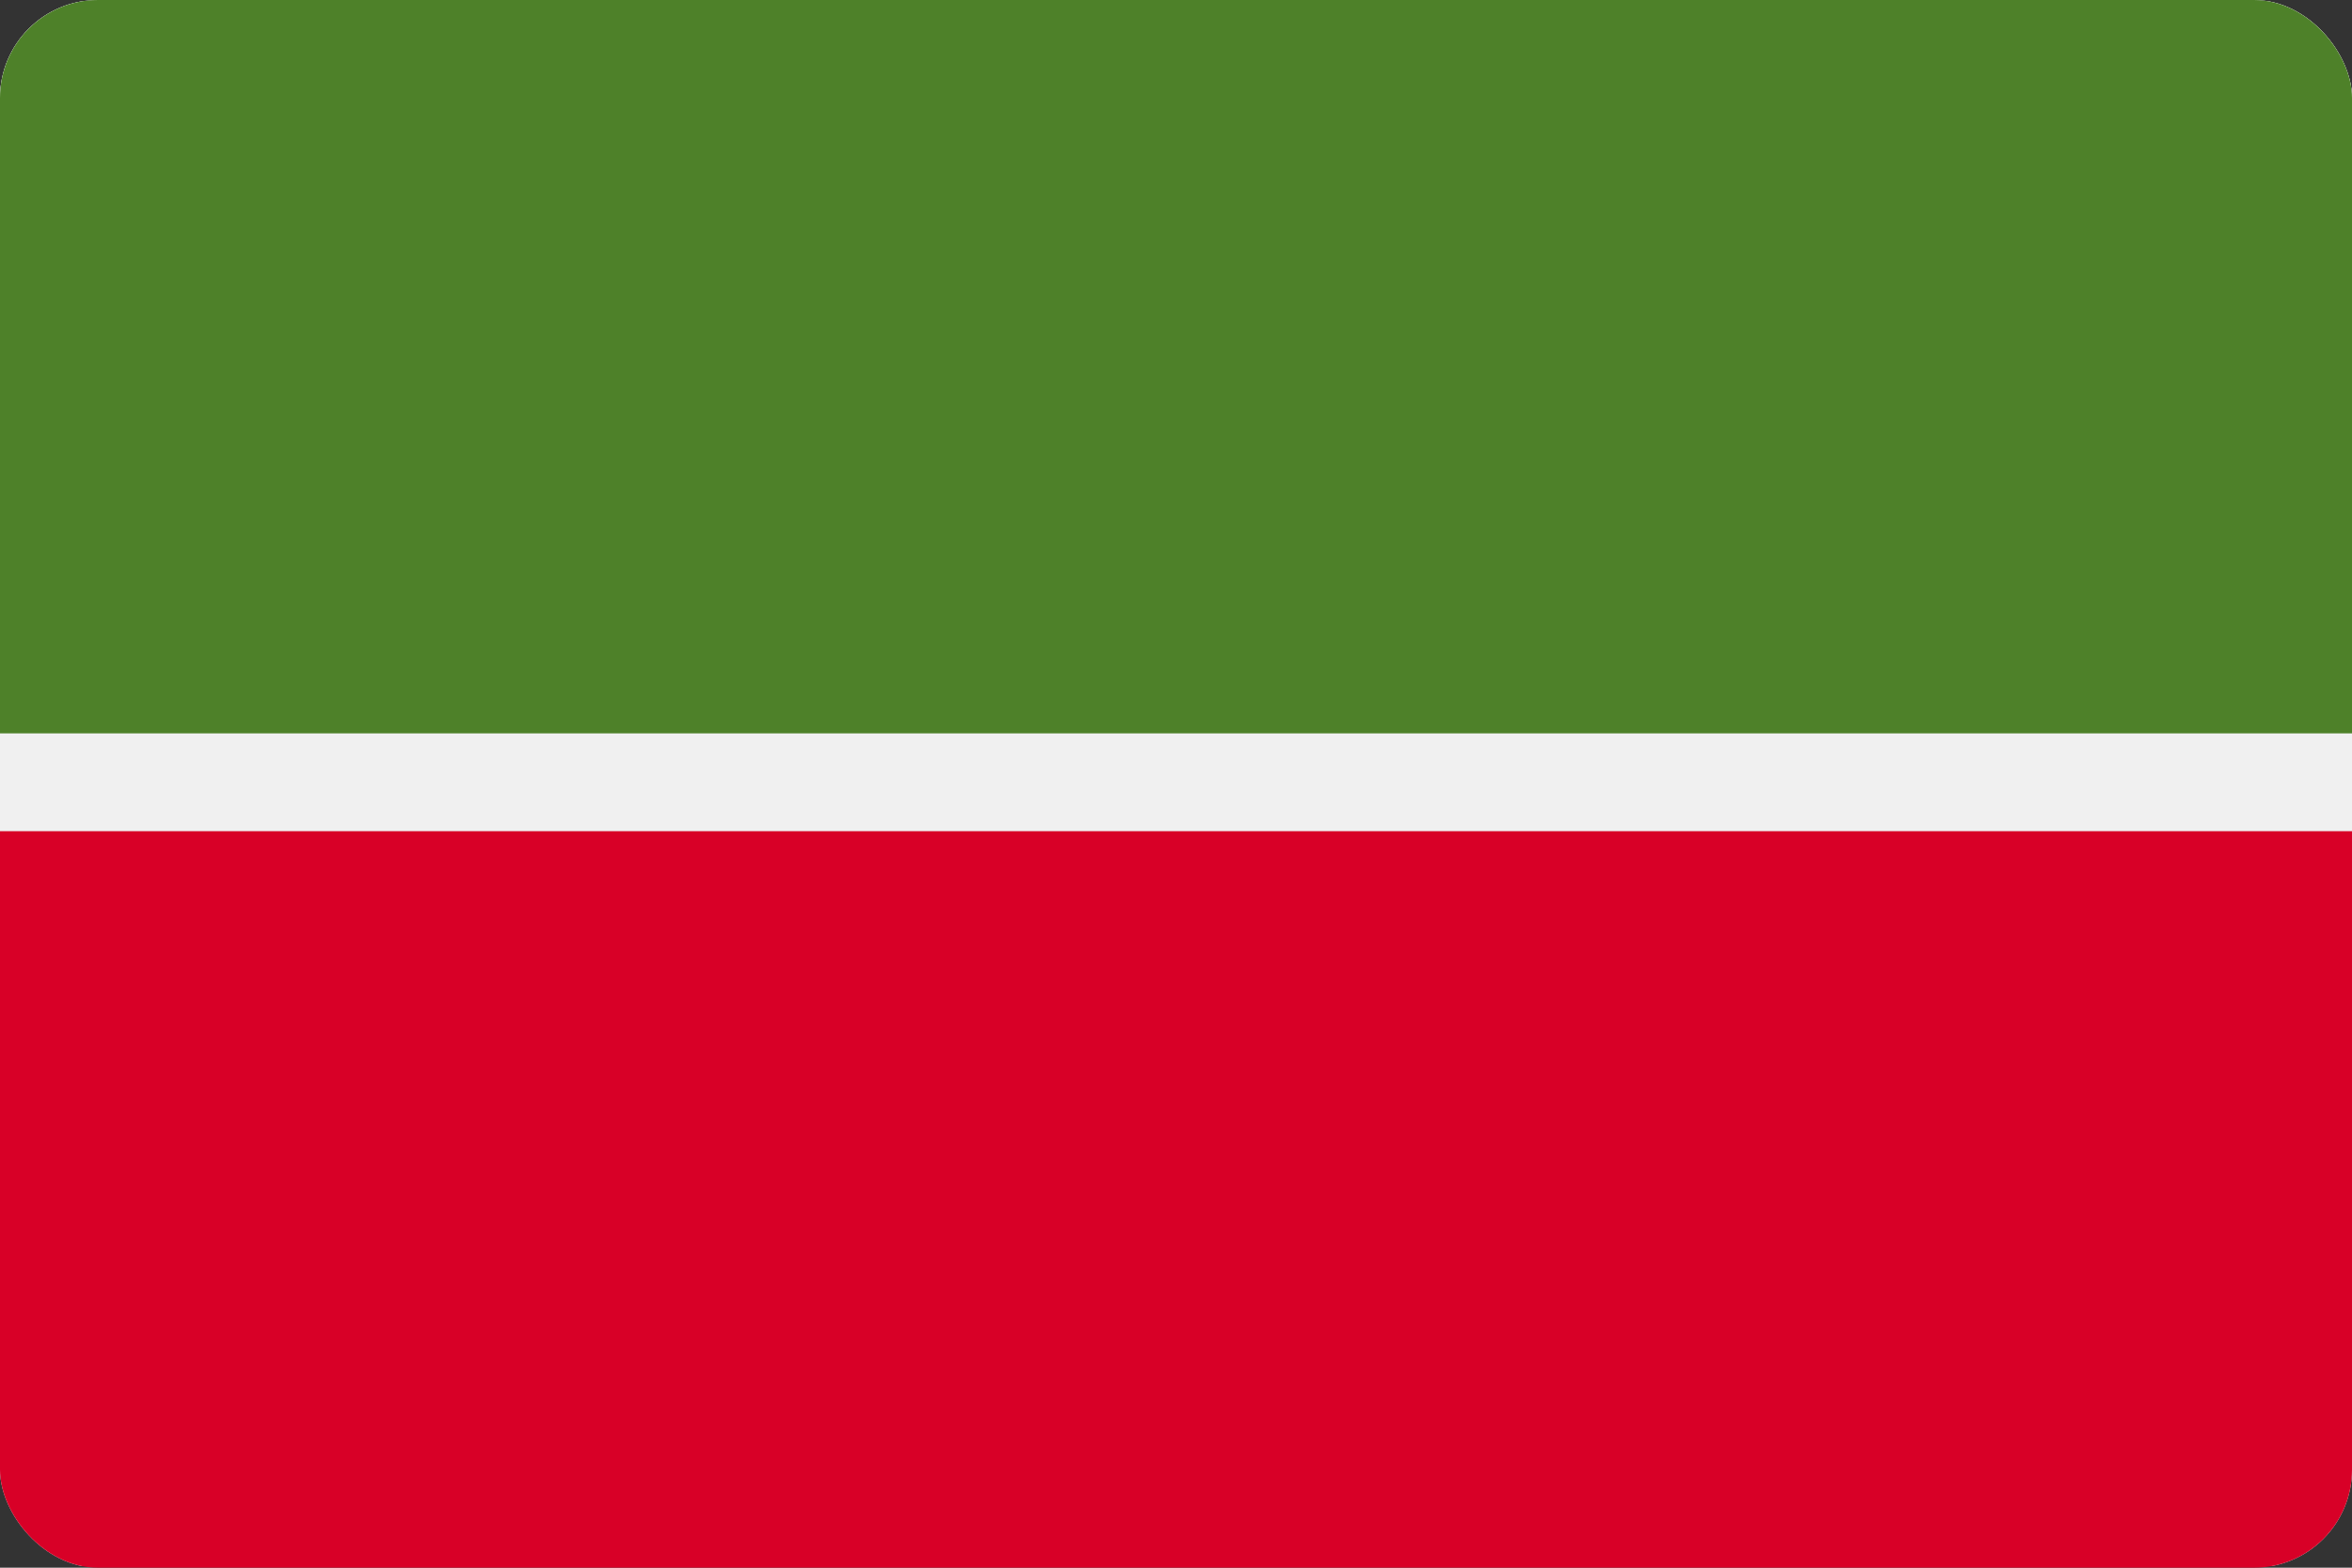 <svg width="24" height="16" viewBox="0 0 24 16" fill="none" xmlns="http://www.w3.org/2000/svg">
<rect x="0" y="0" width="24" height="16" fill="#333333" stroke="none"/>
<g clip-path="url(#clip0_1801_287)">
<path d="M0 0.016V5.339V10.662V15.984H24V10.662V5.339V0.016H0Z" fill="#F0F0F0"/>
<path d="M24 0H0V4.99H24V0Z" fill="#F0F0F0"/>
<path d="M24 7.485H0V-0.998H24V7.485Z" fill="#4E8129"/>
<path d="M24 16.967H0V8.483H24V16.967Z" fill="#D80027"/>
</g>
<defs>
<clipPath id="clip0_1801_287">
<rect width="24" height="16" rx="1" fill="white"/>
</clipPath>
</defs>
</svg>
